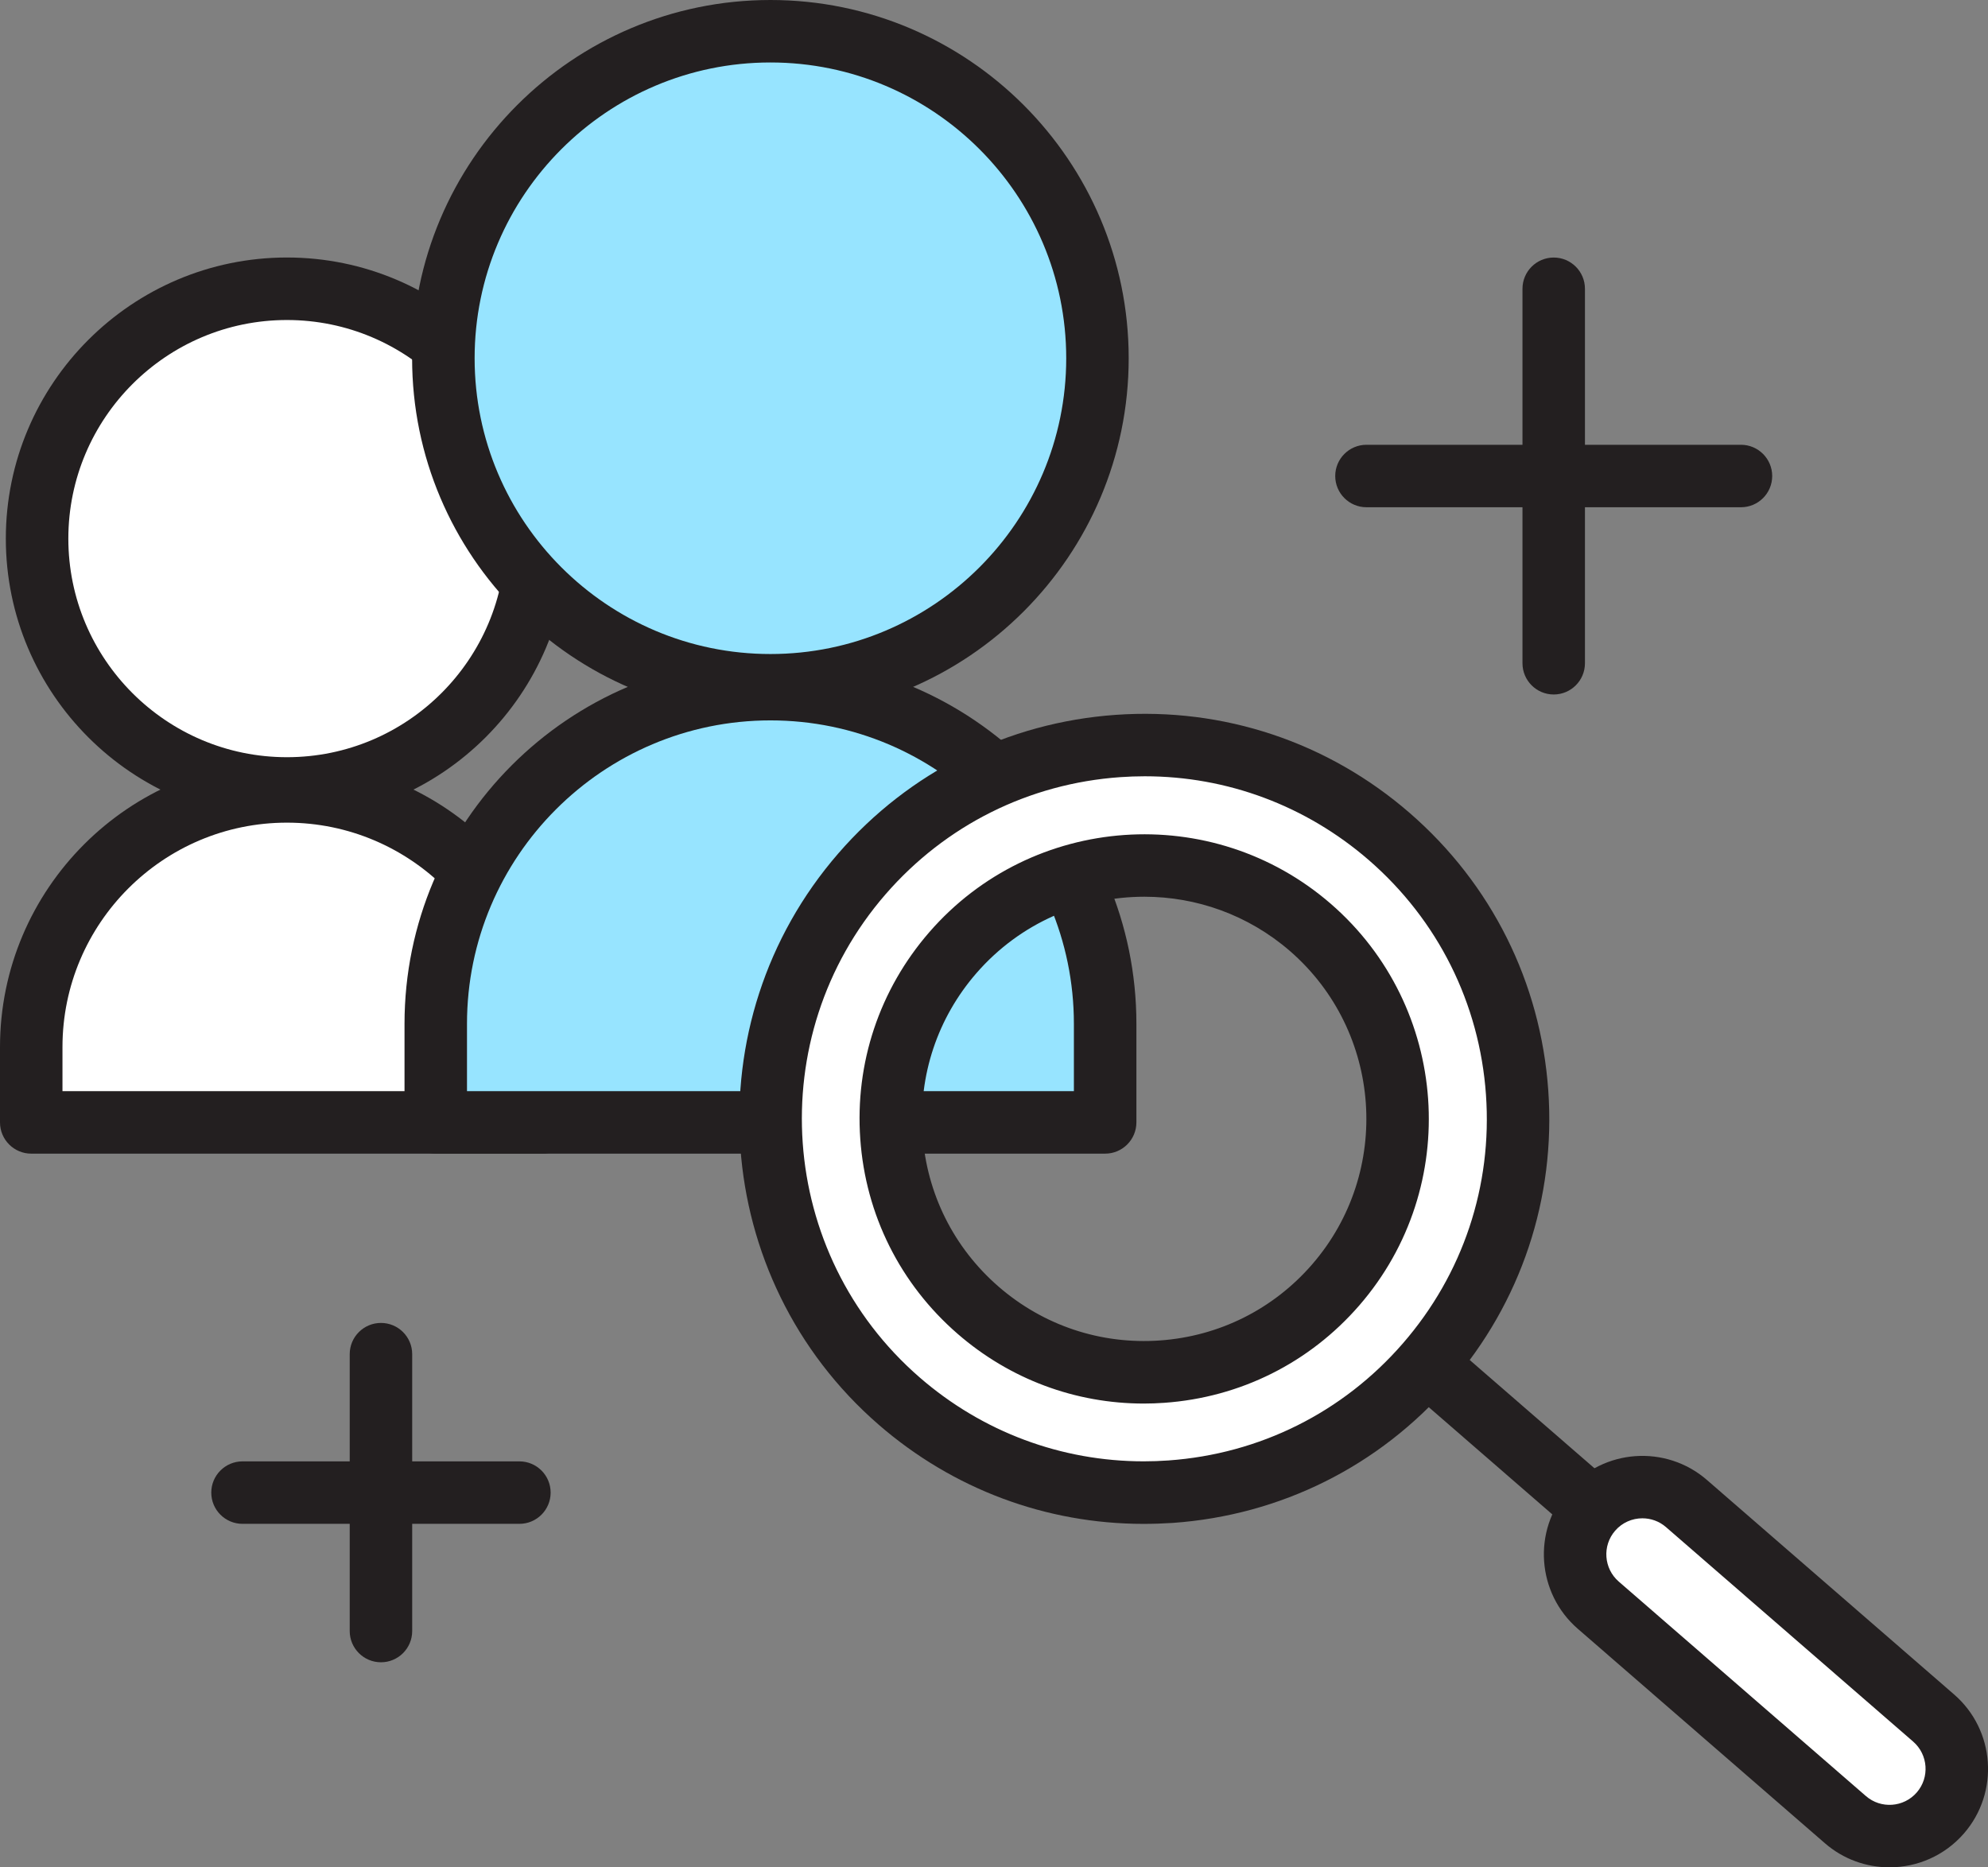 <!-- Generator: Adobe Illustrator 24.2.1, SVG Export Plug-In  -->
<svg version="1.1" xmlns="http://www.w3.org/2000/svg" xmlns:xlink="http://www.w3.org/1999/xlink" x="0px" y="0px"
	 width="47.415px" height="44.54px" viewBox="0 0 47.415 44.54" style="overflow:visible;enable-background:new 0 0 47.415 44.54;"
	 xml:space="preserve">
<rect x="0" y="0" width="47.415" height="44.54" fill="#808080" stroke="none"/>
<style type="text/css">
	.st0{fill:#FFFFFF;}
	.st1{fill:#231F20;}
	.st2{fill:#97E4FF;}
</style>
<defs>
</defs>
<g>
	<g>
		<g>
			<path class="st0" d="M12.803,12.847c0,3.291-2.668,5.959-5.959,5.959c-3.291,0-5.959-2.668-5.959-5.959
				c0-3.291,2.668-5.959,5.959-5.959C10.135,6.888,12.803,9.556,12.803,12.847z"/>
			<path class="st1" d="M6.844,19.552c-3.697,0-6.705-3.008-6.705-6.705c0-3.697,3.008-6.705,6.705-6.705
				c3.697,0,6.705,3.008,6.705,6.705C13.549,16.544,10.541,19.552,6.844,19.552z M6.844,7.633c-2.875,0-5.214,2.339-5.214,5.214
				s2.339,5.214,5.214,5.214s5.214-2.339,5.214-5.214S9.719,7.633,6.844,7.633z"/>
		</g>
		<g>
			<path class="st0" d="M12.943,26.772H0.745v-1.796c0-3.368,2.73-6.099,6.099-6.099l0,0c3.368,0,6.099,2.731,6.099,6.099V26.772z"
				/>
			<path class="st1" d="M12.943,27.517H0.745C0.334,27.517,0,27.183,0,26.772v-1.796c0-3.774,3.07-6.844,6.844-6.844
				s6.844,3.07,6.844,6.844v1.796C13.688,27.183,13.354,27.517,12.943,27.517z M1.49,26.027h10.707v-1.051
				c0-2.952-2.402-5.354-5.354-5.354S1.49,22.024,1.49,24.976V26.027z"/>
		</g>
	</g>
	<g>
		
			<ellipse transform="matrix(0.216 -0.976 0.976 0.216 6.058 24.638)" class="st2" cx="18.375" cy="8.545" rx="7.8" ry="7.8"/>
		<path class="st1" d="M18.375,17.091c-4.712,0-8.546-3.833-8.546-8.545S13.663,0,18.375,0c4.712,0,8.545,3.833,8.545,8.545
			S23.087,17.091,18.375,17.091z M18.375,1.49c-3.89,0-7.055,3.165-7.055,7.055s3.165,7.055,7.055,7.055
			c3.89,0,7.055-3.165,7.055-7.055S22.266,1.49,18.375,1.49z"/>
	</g>
	<g>
		<path class="st2" d="M26.358,26.772H10.393v-2.351c0-4.409,3.574-7.983,7.983-7.983l0,0c4.409,0,7.983,3.574,7.983,7.983V26.772z"
			/>
		<path class="st1" d="M26.358,27.517H10.393c-0.412,0-0.745-0.334-0.745-0.745v-2.351c0-4.813,3.915-8.728,8.728-8.728
			c4.812,0,8.728,3.915,8.728,8.728v2.351C27.103,27.183,26.77,27.517,26.358,27.517z M11.138,26.027h14.475v-1.606
			c0-3.991-3.247-7.238-7.237-7.238c-3.991,0-7.238,3.247-7.238,7.238V26.027z"/>
	</g>
	<g>
		<g>
			<path class="st0" d="M20.558,20.843c-3.227,3.718-2.829,9.349,0.889,12.577s9.349,2.829,12.577-0.889s2.83-9.349-0.889-12.577
				C29.416,16.726,23.785,17.125,20.558,20.843z M31.856,30.649c-2.188,2.521-6.006,2.791-8.528,0.603
				c-2.521-2.188-2.791-6.006-0.603-8.528c2.188-2.521,6.006-2.791,8.528-0.603S34.044,28.128,31.856,30.649z"/>
			<path class="st1" d="M27.276,36.348c-2.324,0-4.545-0.827-6.318-2.365c-4.023-3.492-4.455-9.605-0.963-13.628
				c1.691-1.949,4.041-3.122,6.614-3.304c2.574-0.182,5.065,0.649,7.014,2.341c1.949,1.692,3.122,4.041,3.304,6.615
				s-0.649,5.065-2.341,7.014c-1.691,1.949-4.041,3.122-6.614,3.304C27.739,36.34,27.507,36.348,27.276,36.348z M27.303,18.516
				c-0.195,0-0.391,0.007-0.588,0.021c-2.177,0.154-4.163,1.146-5.594,2.794l0,0c-2.953,3.402-2.587,8.573,0.815,11.525
				c1.499,1.301,3.378,2,5.343,2c0.195,0,0.391-0.007,0.588-0.021c2.177-0.154,4.164-1.146,5.594-2.794
				c1.431-1.648,2.134-3.755,1.98-5.932c-0.154-2.177-1.146-4.163-2.794-5.594C31.147,19.216,29.268,18.516,27.303,18.516z
				 M27.281,33.478c-1.634,0-3.195-0.581-4.441-1.663c-1.37-1.189-2.195-2.84-2.322-4.649c-0.128-1.809,0.456-3.56,1.645-4.93
				c2.454-2.828,6.751-3.131,9.579-0.677c2.828,2.454,3.131,6.751,0.677,9.579c-1.189,1.37-2.84,2.194-4.649,2.322
				C27.606,33.472,27.443,33.478,27.281,33.478z M27.294,21.389c-1.484,0-2.959,0.618-4.006,1.823
				c-0.928,1.069-1.384,2.436-1.284,3.848c0.1,1.412,0.744,2.701,1.813,3.629c1.069,0.928,2.436,1.384,3.848,1.284
				c1.412-0.1,2.701-0.744,3.629-1.813c1.915-2.207,1.678-5.561-0.528-7.476C29.764,21.816,28.526,21.389,27.294,21.389z"/>
		</g>
		<g>
			<path class="st0" d="M34.465,32.914l5.185,4.5L34.465,32.914z"/>
			<path class="st1" d="M39.649,38.159c-0.173,0-0.347-0.06-0.488-0.182l-5.185-4.5c-0.311-0.27-0.344-0.74-0.074-1.051
				c0.27-0.311,0.74-0.344,1.051-0.074l5.185,4.5c0.311,0.27,0.344,0.74,0.074,1.051C40.065,38.072,39.858,38.159,39.649,38.159z"/>
		</g>
		<g>
			<path class="st0" d="M46.278,43.243L46.278,43.243c-0.581,0.669-1.595,0.741-2.264,0.16l-5.895-5.116
				c-0.669-0.581-0.741-1.595-0.16-2.264l0,0c0.581-0.669,1.595-0.741,2.264-0.16l5.895,5.116
				C46.788,41.56,46.859,42.574,46.278,43.243z"/>
			<path class="st1" d="M45.065,44.54c-0.546,0-1.095-0.189-1.539-0.574l-5.895-5.116c-0.979-0.849-1.084-2.337-0.234-3.315
				c0.849-0.979,2.336-1.084,3.315-0.234l5.895,5.116c0.979,0.849,1.084,2.337,0.234,3.315h0
				C46.377,44.266,45.723,44.54,45.065,44.54z M39.172,36.215c-0.241,0-0.48,0.1-0.65,0.296c-0.311,0.358-0.272,0.902,0.086,1.213
				l5.895,5.116c0.358,0.311,0.902,0.272,1.213-0.086c0.311-0.358,0.272-0.902-0.086-1.213l-5.895-5.116
				C39.573,36.284,39.372,36.215,39.172,36.215z"/>
		</g>
	</g>
	<g>
		<g>
			<path class="st0" d="M37.057,6.888v8.932V6.888z"/>
			<path class="st1" d="M37.057,16.565c-0.411,0-0.745-0.334-0.745-0.745V6.888c0-0.412,0.334-0.745,0.745-0.745
				c0.412,0,0.745,0.334,0.745,0.745v8.932C37.802,16.231,37.469,16.565,37.057,16.565z"/>
		</g>
		<g>
			<path class="st0" d="M41.523,11.354h-8.932H41.523z"/>
			<path class="st1" d="M41.523,12.099h-8.932c-0.411,0-0.745-0.334-0.745-0.745c0-0.411,0.334-0.745,0.745-0.745h8.932
				c0.411,0,0.745,0.334,0.745,0.745C42.268,11.765,41.935,12.099,41.523,12.099z"/>
		</g>
	</g>
	<g>
		<g>
			<path class="st0" d="M9.086,32.3v6.604V32.3z"/>
			<path class="st1" d="M9.086,39.649c-0.411,0-0.745-0.334-0.745-0.745V32.3c0-0.412,0.334-0.745,0.745-0.745
				c0.412,0,0.745,0.334,0.745,0.745v6.604C9.831,39.316,9.497,39.649,9.086,39.649z"/>
		</g>
		<g>
			<path class="st0" d="M12.388,35.602H5.784H12.388z"/>
			<path class="st1" d="M12.388,36.347H5.784c-0.412,0-0.745-0.334-0.745-0.745c0-0.411,0.334-0.745,0.745-0.745h6.604
				c0.412,0,0.745,0.334,0.745,0.745C13.133,36.014,12.799,36.347,12.388,36.347z"/>
		</g>
	</g>
</g>
</svg>